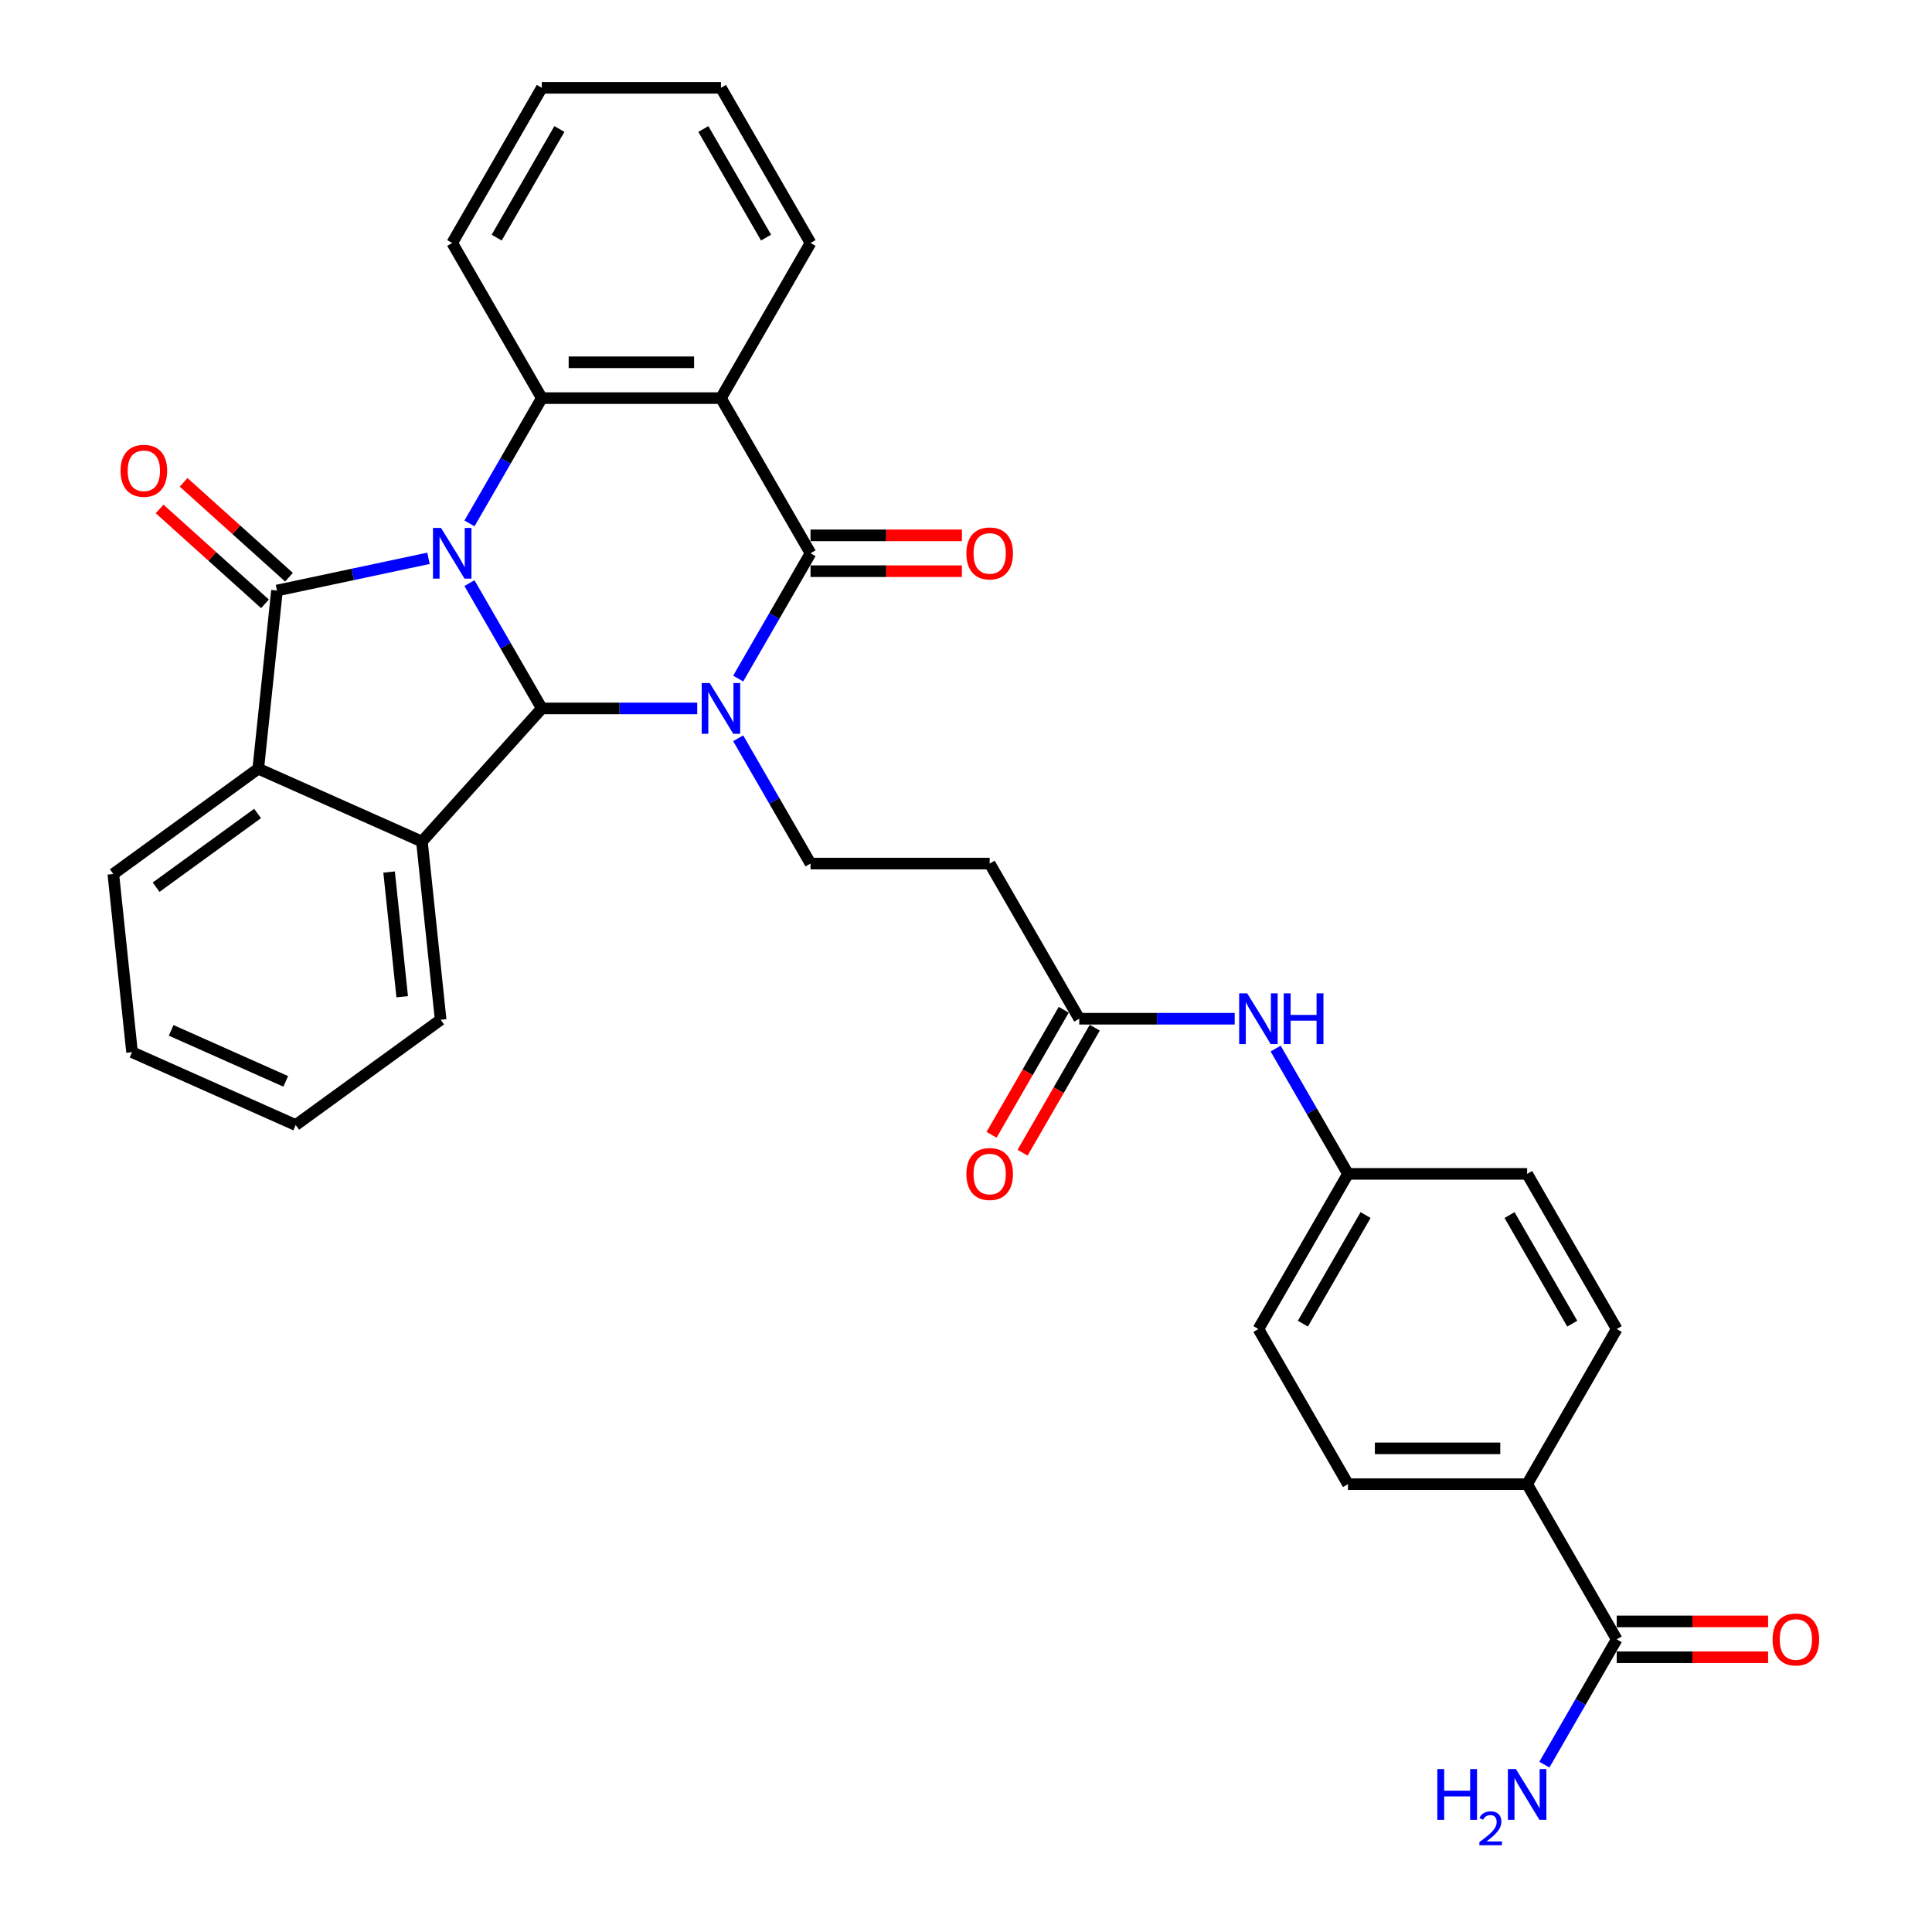 <?xml version='1.0' encoding='iso-8859-1'?>
<svg version='1.1' baseProfile='full'
              xmlns='http://www.w3.org/2000/svg'
                      xmlns:rdkit='http://www.rdkit.org/xml'
                      xmlns:xlink='http://www.w3.org/1999/xlink'
                  xml:space='preserve'
width='1000px' height='1000px' viewBox='0 0 1000 1000'>
<!-- END OF HEADER -->
<rect style='opacity:1.0;fill:#FFFFFF;stroke:none' width='1000' height='1000' x='0' y='0'> </rect>
<path class='bond-1' d='M 242.988,301.821 L 261.71,334.25' style='fill:none;fill-rule:evenodd;stroke:#0000FF;stroke-width:6px;stroke-linecap:butt;stroke-linejoin:miter;stroke-opacity:1' />
<path class='bond-1' d='M 261.71,334.25 L 280.433,366.678' style='fill:none;fill-rule:evenodd;stroke:#000000;stroke-width:6px;stroke-linecap:butt;stroke-linejoin:miter;stroke-opacity:1' />
<path class='bond-2' d='M 221.791,288.982 L 182.578,297.317' style='fill:none;fill-rule:evenodd;stroke:#0000FF;stroke-width:6px;stroke-linecap:butt;stroke-linejoin:miter;stroke-opacity:1' />
<path class='bond-2' d='M 182.578,297.317 L 143.365,305.652' style='fill:none;fill-rule:evenodd;stroke:#000000;stroke-width:6px;stroke-linecap:butt;stroke-linejoin:miter;stroke-opacity:1' />
<path class='bond-5' d='M 242.988,270.924 L 261.71,238.495' style='fill:none;fill-rule:evenodd;stroke:#0000FF;stroke-width:6px;stroke-linecap:butt;stroke-linejoin:miter;stroke-opacity:1' />
<path class='bond-5' d='M 261.71,238.495 L 280.433,206.066' style='fill:none;fill-rule:evenodd;stroke:#000000;stroke-width:6px;stroke-linecap:butt;stroke-linejoin:miter;stroke-opacity:1' />
<path class='bond-0' d='M 360.885,366.678 L 320.659,366.678' style='fill:none;fill-rule:evenodd;stroke:#0000FF;stroke-width:6px;stroke-linecap:butt;stroke-linejoin:miter;stroke-opacity:1' />
<path class='bond-0' d='M 320.659,366.678 L 280.433,366.678' style='fill:none;fill-rule:evenodd;stroke:#000000;stroke-width:6px;stroke-linecap:butt;stroke-linejoin:miter;stroke-opacity:1' />
<path class='bond-8' d='M 382.082,382.127 L 400.804,414.556' style='fill:none;fill-rule:evenodd;stroke:#0000FF;stroke-width:6px;stroke-linecap:butt;stroke-linejoin:miter;stroke-opacity:1' />
<path class='bond-8' d='M 400.804,414.556 L 419.527,446.984' style='fill:none;fill-rule:evenodd;stroke:#000000;stroke-width:6px;stroke-linecap:butt;stroke-linejoin:miter;stroke-opacity:1' />
<path class='bond-33' d='M 382.082,351.23 L 400.804,318.801' style='fill:none;fill-rule:evenodd;stroke:#0000FF;stroke-width:6px;stroke-linecap:butt;stroke-linejoin:miter;stroke-opacity:1' />
<path class='bond-33' d='M 400.804,318.801 L 419.527,286.372' style='fill:none;fill-rule:evenodd;stroke:#000000;stroke-width:6px;stroke-linecap:butt;stroke-linejoin:miter;stroke-opacity:1' />
<path class='bond-6' d='M 280.433,366.678 L 218.385,435.59' style='fill:none;fill-rule:evenodd;stroke:#000000;stroke-width:6px;stroke-linecap:butt;stroke-linejoin:miter;stroke-opacity:1' />
<path class='bond-7' d='M 143.365,305.652 L 133.672,397.873' style='fill:none;fill-rule:evenodd;stroke:#000000;stroke-width:6px;stroke-linecap:butt;stroke-linejoin:miter;stroke-opacity:1' />
<path class='bond-12' d='M 149.57,298.761 L 122.301,274.208' style='fill:none;fill-rule:evenodd;stroke:#000000;stroke-width:6px;stroke-linecap:butt;stroke-linejoin:miter;stroke-opacity:1' />
<path class='bond-12' d='M 122.301,274.208 L 95.032,249.654' style='fill:none;fill-rule:evenodd;stroke:#FF0000;stroke-width:6px;stroke-linecap:butt;stroke-linejoin:miter;stroke-opacity:1' />
<path class='bond-12' d='M 137.16,312.543 L 109.891,287.99' style='fill:none;fill-rule:evenodd;stroke:#000000;stroke-width:6px;stroke-linecap:butt;stroke-linejoin:miter;stroke-opacity:1' />
<path class='bond-12' d='M 109.891,287.99 L 82.622,263.437' style='fill:none;fill-rule:evenodd;stroke:#FF0000;stroke-width:6px;stroke-linecap:butt;stroke-linejoin:miter;stroke-opacity:1' />
<path class='bond-3' d='M 419.527,286.372 L 373.162,206.066' style='fill:none;fill-rule:evenodd;stroke:#000000;stroke-width:6px;stroke-linecap:butt;stroke-linejoin:miter;stroke-opacity:1' />
<path class='bond-13' d='M 419.527,295.645 L 458.705,295.645' style='fill:none;fill-rule:evenodd;stroke:#000000;stroke-width:6px;stroke-linecap:butt;stroke-linejoin:miter;stroke-opacity:1' />
<path class='bond-13' d='M 458.705,295.645 L 497.883,295.645' style='fill:none;fill-rule:evenodd;stroke:#FF0000;stroke-width:6px;stroke-linecap:butt;stroke-linejoin:miter;stroke-opacity:1' />
<path class='bond-13' d='M 419.527,277.099 L 458.705,277.099' style='fill:none;fill-rule:evenodd;stroke:#000000;stroke-width:6px;stroke-linecap:butt;stroke-linejoin:miter;stroke-opacity:1' />
<path class='bond-13' d='M 458.705,277.099 L 497.883,277.099' style='fill:none;fill-rule:evenodd;stroke:#FF0000;stroke-width:6px;stroke-linecap:butt;stroke-linejoin:miter;stroke-opacity:1' />
<path class='bond-4' d='M 373.162,206.066 L 280.433,206.066' style='fill:none;fill-rule:evenodd;stroke:#000000;stroke-width:6px;stroke-linecap:butt;stroke-linejoin:miter;stroke-opacity:1' />
<path class='bond-4' d='M 359.253,187.521 L 294.342,187.521' style='fill:none;fill-rule:evenodd;stroke:#000000;stroke-width:6px;stroke-linecap:butt;stroke-linejoin:miter;stroke-opacity:1' />
<path class='bond-22' d='M 373.162,206.066 L 419.527,125.761' style='fill:none;fill-rule:evenodd;stroke:#000000;stroke-width:6px;stroke-linecap:butt;stroke-linejoin:miter;stroke-opacity:1' />
<path class='bond-23' d='M 280.433,206.066 L 234.068,125.761' style='fill:none;fill-rule:evenodd;stroke:#000000;stroke-width:6px;stroke-linecap:butt;stroke-linejoin:miter;stroke-opacity:1' />
<path class='bond-24' d='M 218.385,435.59 L 228.078,527.811' style='fill:none;fill-rule:evenodd;stroke:#000000;stroke-width:6px;stroke-linecap:butt;stroke-linejoin:miter;stroke-opacity:1' />
<path class='bond-24' d='M 201.395,451.361 L 208.18,515.916' style='fill:none;fill-rule:evenodd;stroke:#000000;stroke-width:6px;stroke-linecap:butt;stroke-linejoin:miter;stroke-opacity:1' />
<path class='bond-32' d='M 218.385,435.59 L 133.672,397.873' style='fill:none;fill-rule:evenodd;stroke:#000000;stroke-width:6px;stroke-linecap:butt;stroke-linejoin:miter;stroke-opacity:1' />
<path class='bond-27' d='M 133.672,397.873 L 58.653,452.378' style='fill:none;fill-rule:evenodd;stroke:#000000;stroke-width:6px;stroke-linecap:butt;stroke-linejoin:miter;stroke-opacity:1' />
<path class='bond-27' d='M 133.32,421.053 L 80.807,459.206' style='fill:none;fill-rule:evenodd;stroke:#000000;stroke-width:6px;stroke-linecap:butt;stroke-linejoin:miter;stroke-opacity:1' />
<path class='bond-11' d='M 419.527,446.984 L 512.256,446.984' style='fill:none;fill-rule:evenodd;stroke:#000000;stroke-width:6px;stroke-linecap:butt;stroke-linejoin:miter;stroke-opacity:1' />
<path class='bond-9' d='M 836.809,848.514 L 790.444,768.208' style='fill:none;fill-rule:evenodd;stroke:#000000;stroke-width:6px;stroke-linecap:butt;stroke-linejoin:miter;stroke-opacity:1' />
<path class='bond-16' d='M 836.809,857.787 L 875.987,857.787' style='fill:none;fill-rule:evenodd;stroke:#000000;stroke-width:6px;stroke-linecap:butt;stroke-linejoin:miter;stroke-opacity:1' />
<path class='bond-16' d='M 875.987,857.787 L 915.165,857.787' style='fill:none;fill-rule:evenodd;stroke:#FF0000;stroke-width:6px;stroke-linecap:butt;stroke-linejoin:miter;stroke-opacity:1' />
<path class='bond-16' d='M 836.809,839.241 L 875.987,839.241' style='fill:none;fill-rule:evenodd;stroke:#000000;stroke-width:6px;stroke-linecap:butt;stroke-linejoin:miter;stroke-opacity:1' />
<path class='bond-16' d='M 875.987,839.241 L 915.165,839.241' style='fill:none;fill-rule:evenodd;stroke:#FF0000;stroke-width:6px;stroke-linecap:butt;stroke-linejoin:miter;stroke-opacity:1' />
<path class='bond-20' d='M 836.809,848.514 L 818.086,880.943' style='fill:none;fill-rule:evenodd;stroke:#000000;stroke-width:6px;stroke-linecap:butt;stroke-linejoin:miter;stroke-opacity:1' />
<path class='bond-20' d='M 818.086,880.943 L 799.364,913.371' style='fill:none;fill-rule:evenodd;stroke:#0000FF;stroke-width:6px;stroke-linecap:butt;stroke-linejoin:miter;stroke-opacity:1' />
<path class='bond-10' d='M 558.621,527.29 L 512.256,446.984' style='fill:none;fill-rule:evenodd;stroke:#000000;stroke-width:6px;stroke-linecap:butt;stroke-linejoin:miter;stroke-opacity:1' />
<path class='bond-15' d='M 558.621,527.29 L 598.847,527.29' style='fill:none;fill-rule:evenodd;stroke:#000000;stroke-width:6px;stroke-linecap:butt;stroke-linejoin:miter;stroke-opacity:1' />
<path class='bond-15' d='M 598.847,527.29 L 639.073,527.29' style='fill:none;fill-rule:evenodd;stroke:#0000FF;stroke-width:6px;stroke-linecap:butt;stroke-linejoin:miter;stroke-opacity:1' />
<path class='bond-17' d='M 550.59,522.654 L 531.91,555.008' style='fill:none;fill-rule:evenodd;stroke:#000000;stroke-width:6px;stroke-linecap:butt;stroke-linejoin:miter;stroke-opacity:1' />
<path class='bond-17' d='M 531.91,555.008 L 513.231,587.363' style='fill:none;fill-rule:evenodd;stroke:#FF0000;stroke-width:6px;stroke-linecap:butt;stroke-linejoin:miter;stroke-opacity:1' />
<path class='bond-17' d='M 566.651,531.927 L 547.972,564.281' style='fill:none;fill-rule:evenodd;stroke:#000000;stroke-width:6px;stroke-linecap:butt;stroke-linejoin:miter;stroke-opacity:1' />
<path class='bond-17' d='M 547.972,564.281 L 529.292,596.636' style='fill:none;fill-rule:evenodd;stroke:#FF0000;stroke-width:6px;stroke-linecap:butt;stroke-linejoin:miter;stroke-opacity:1' />
<path class='bond-14' d='M 790.444,768.208 L 697.715,768.208' style='fill:none;fill-rule:evenodd;stroke:#000000;stroke-width:6px;stroke-linecap:butt;stroke-linejoin:miter;stroke-opacity:1' />
<path class='bond-14' d='M 776.535,749.662 L 711.624,749.662' style='fill:none;fill-rule:evenodd;stroke:#000000;stroke-width:6px;stroke-linecap:butt;stroke-linejoin:miter;stroke-opacity:1' />
<path class='bond-36' d='M 790.444,768.208 L 836.809,687.902' style='fill:none;fill-rule:evenodd;stroke:#000000;stroke-width:6px;stroke-linecap:butt;stroke-linejoin:miter;stroke-opacity:1' />
<path class='bond-21' d='M 660.27,542.739 L 678.992,575.168' style='fill:none;fill-rule:evenodd;stroke:#0000FF;stroke-width:6px;stroke-linecap:butt;stroke-linejoin:miter;stroke-opacity:1' />
<path class='bond-21' d='M 678.992,575.168 L 697.715,607.596' style='fill:none;fill-rule:evenodd;stroke:#000000;stroke-width:6px;stroke-linecap:butt;stroke-linejoin:miter;stroke-opacity:1' />
<path class='bond-18' d='M 697.715,768.208 L 651.35,687.902' style='fill:none;fill-rule:evenodd;stroke:#000000;stroke-width:6px;stroke-linecap:butt;stroke-linejoin:miter;stroke-opacity:1' />
<path class='bond-19' d='M 836.809,687.902 L 790.444,607.596' style='fill:none;fill-rule:evenodd;stroke:#000000;stroke-width:6px;stroke-linecap:butt;stroke-linejoin:miter;stroke-opacity:1' />
<path class='bond-19' d='M 813.793,685.129 L 781.338,628.915' style='fill:none;fill-rule:evenodd;stroke:#000000;stroke-width:6px;stroke-linecap:butt;stroke-linejoin:miter;stroke-opacity:1' />
<path class='bond-25' d='M 697.715,607.596 L 790.444,607.596' style='fill:none;fill-rule:evenodd;stroke:#000000;stroke-width:6px;stroke-linecap:butt;stroke-linejoin:miter;stroke-opacity:1' />
<path class='bond-26' d='M 697.715,607.596 L 651.35,687.902' style='fill:none;fill-rule:evenodd;stroke:#000000;stroke-width:6px;stroke-linecap:butt;stroke-linejoin:miter;stroke-opacity:1' />
<path class='bond-26' d='M 706.821,628.915 L 674.366,685.129' style='fill:none;fill-rule:evenodd;stroke:#000000;stroke-width:6px;stroke-linecap:butt;stroke-linejoin:miter;stroke-opacity:1' />
<path class='bond-34' d='M 419.527,125.761 L 373.162,45.455' style='fill:none;fill-rule:evenodd;stroke:#000000;stroke-width:6px;stroke-linecap:butt;stroke-linejoin:miter;stroke-opacity:1' />
<path class='bond-34' d='M 396.511,122.988 L 364.056,66.773' style='fill:none;fill-rule:evenodd;stroke:#000000;stroke-width:6px;stroke-linecap:butt;stroke-linejoin:miter;stroke-opacity:1' />
<path class='bond-30' d='M 234.068,125.761 L 280.433,45.455' style='fill:none;fill-rule:evenodd;stroke:#000000;stroke-width:6px;stroke-linecap:butt;stroke-linejoin:miter;stroke-opacity:1' />
<path class='bond-30' d='M 257.084,122.988 L 289.539,66.773' style='fill:none;fill-rule:evenodd;stroke:#000000;stroke-width:6px;stroke-linecap:butt;stroke-linejoin:miter;stroke-opacity:1' />
<path class='bond-29' d='M 228.078,527.811 L 153.058,582.316' style='fill:none;fill-rule:evenodd;stroke:#000000;stroke-width:6px;stroke-linecap:butt;stroke-linejoin:miter;stroke-opacity:1' />
<path class='bond-31' d='M 58.653,452.378 L 68.346,544.6' style='fill:none;fill-rule:evenodd;stroke:#000000;stroke-width:6px;stroke-linecap:butt;stroke-linejoin:miter;stroke-opacity:1' />
<path class='bond-28' d='M 373.162,45.455 L 280.433,45.455' style='fill:none;fill-rule:evenodd;stroke:#000000;stroke-width:6px;stroke-linecap:butt;stroke-linejoin:miter;stroke-opacity:1' />
<path class='bond-35' d='M 153.058,582.316 L 68.346,544.6' style='fill:none;fill-rule:evenodd;stroke:#000000;stroke-width:6px;stroke-linecap:butt;stroke-linejoin:miter;stroke-opacity:1' />
<path class='bond-35' d='M 147.895,559.716 L 88.596,533.315' style='fill:none;fill-rule:evenodd;stroke:#000000;stroke-width:6px;stroke-linecap:butt;stroke-linejoin:miter;stroke-opacity:1' />
<path  class='atom-0' d='M 228.263 273.242
L 236.869 287.151
Q 237.722 288.524, 239.094 291.009
Q 240.467 293.494, 240.541 293.642
L 240.541 273.242
L 244.027 273.242
L 244.027 299.503
L 240.429 299.503
L 231.194 284.295
Q 230.118 282.515, 228.968 280.475
Q 227.855 278.435, 227.522 277.804
L 227.522 299.503
L 224.109 299.503
L 224.109 273.242
L 228.263 273.242
' fill='#0000FF'/>
<path  class='atom-1' d='M 367.357 353.548
L 375.963 367.457
Q 376.816 368.83, 378.188 371.315
Q 379.561 373.8, 379.635 373.948
L 379.635 353.548
L 383.121 353.548
L 383.121 379.809
L 379.523 379.809
L 370.288 364.601
Q 369.212 362.821, 368.062 360.781
Q 366.949 358.741, 366.616 358.11
L 366.616 379.809
L 363.203 379.809
L 363.203 353.548
L 367.357 353.548
' fill='#0000FF'/>
<path  class='atom-13' d='M 62.399 243.678
Q 62.399 237.372, 65.515 233.849
Q 68.63 230.325, 74.454 230.325
Q 80.277 230.325, 83.393 233.849
Q 86.509 237.372, 86.509 243.678
Q 86.509 250.058, 83.356 253.693
Q 80.203 257.291, 74.454 257.291
Q 68.668 257.291, 65.515 253.693
Q 62.399 250.095, 62.399 243.678
M 74.454 254.323
Q 78.46 254.323, 80.611 251.653
Q 82.8 248.945, 82.8 243.678
Q 82.8 238.522, 80.611 235.926
Q 78.46 233.292, 74.454 233.292
Q 70.448 233.292, 68.26 235.889
Q 66.108 238.485, 66.108 243.678
Q 66.108 248.982, 68.26 251.653
Q 70.448 254.323, 74.454 254.323
' fill='#FF0000'/>
<path  class='atom-14' d='M 500.201 286.447
Q 500.201 280.141, 503.317 276.617
Q 506.433 273.094, 512.256 273.094
Q 518.08 273.094, 521.195 276.617
Q 524.311 280.141, 524.311 286.447
Q 524.311 292.826, 521.158 296.461
Q 518.005 300.059, 512.256 300.059
Q 506.47 300.059, 503.317 296.461
Q 500.201 292.863, 500.201 286.447
M 512.256 297.092
Q 516.262 297.092, 518.413 294.421
Q 520.602 291.714, 520.602 286.447
Q 520.602 281.291, 518.413 278.694
Q 516.262 276.061, 512.256 276.061
Q 508.25 276.061, 506.062 278.657
Q 503.911 281.254, 503.911 286.447
Q 503.911 291.751, 506.062 294.421
Q 508.25 297.092, 512.256 297.092
' fill='#FF0000'/>
<path  class='atom-16' d='M 645.545 514.16
L 654.151 528.069
Q 655.004 529.442, 656.376 531.927
Q 657.749 534.412, 657.823 534.56
L 657.823 514.16
L 661.309 514.16
L 661.309 540.421
L 657.711 540.421
L 648.476 525.213
Q 647.4 523.433, 646.25 521.393
Q 645.137 519.353, 644.804 518.722
L 644.804 540.421
L 641.391 540.421
L 641.391 514.16
L 645.545 514.16
' fill='#0000FF'/>
<path  class='atom-16' d='M 664.462 514.16
L 668.023 514.16
L 668.023 525.324
L 681.45 525.324
L 681.45 514.16
L 685.011 514.16
L 685.011 540.421
L 681.45 540.421
L 681.45 528.292
L 668.023 528.292
L 668.023 540.421
L 664.462 540.421
L 664.462 514.16
' fill='#0000FF'/>
<path  class='atom-17' d='M 917.483 848.588
Q 917.483 842.283, 920.599 838.759
Q 923.715 835.235, 929.538 835.235
Q 935.362 835.235, 938.477 838.759
Q 941.593 842.283, 941.593 848.588
Q 941.593 854.968, 938.44 858.603
Q 935.287 862.201, 929.538 862.201
Q 923.752 862.201, 920.599 858.603
Q 917.483 855.005, 917.483 848.588
M 929.538 859.234
Q 933.544 859.234, 935.695 856.563
Q 937.884 853.855, 937.884 848.588
Q 937.884 843.433, 935.695 840.836
Q 933.544 838.203, 929.538 838.203
Q 925.532 838.203, 923.344 840.799
Q 921.193 843.395, 921.193 848.588
Q 921.193 853.892, 923.344 856.563
Q 925.532 859.234, 929.538 859.234
' fill='#FF0000'/>
<path  class='atom-18' d='M 500.201 607.67
Q 500.201 601.365, 503.317 597.841
Q 506.433 594.317, 512.256 594.317
Q 518.08 594.317, 521.195 597.841
Q 524.311 601.365, 524.311 607.67
Q 524.311 614.05, 521.158 617.685
Q 518.005 621.283, 512.256 621.283
Q 506.47 621.283, 503.317 617.685
Q 500.201 614.087, 500.201 607.67
M 512.256 618.316
Q 516.262 618.316, 518.413 615.645
Q 520.602 612.937, 520.602 607.67
Q 520.602 602.515, 518.413 599.918
Q 516.262 597.285, 512.256 597.285
Q 508.25 597.285, 506.062 599.881
Q 503.911 602.478, 503.911 607.67
Q 503.911 612.975, 506.062 615.645
Q 508.25 618.316, 512.256 618.316
' fill='#FF0000'/>
<path  class='atom-21' d='M 743.956 915.69
L 747.517 915.69
L 747.517 926.854
L 760.944 926.854
L 760.944 915.69
L 764.505 915.69
L 764.505 941.951
L 760.944 941.951
L 760.944 929.822
L 747.517 929.822
L 747.517 941.951
L 743.956 941.951
L 743.956 915.69
' fill='#0000FF'/>
<path  class='atom-21' d='M 765.778 941.029
Q 766.415 939.389, 767.933 938.483
Q 769.45 937.553, 771.556 937.553
Q 774.175 937.553, 775.644 938.973
Q 777.113 940.393, 777.113 942.914
Q 777.113 945.485, 775.203 947.884
Q 773.318 950.283, 769.401 953.123
L 777.406 953.123
L 777.406 955.081
L 765.729 955.081
L 765.729 953.441
Q 768.961 951.14, 770.87 949.426
Q 772.804 947.712, 773.734 946.17
Q 774.665 944.628, 774.665 943.037
Q 774.665 941.372, 773.832 940.442
Q 773 939.511, 771.556 939.511
Q 770.16 939.511, 769.23 940.074
Q 768.3 940.637, 767.639 941.886
L 765.778 941.029
' fill='#0000FF'/>
<path  class='atom-21' d='M 784.639 915.69
L 793.245 929.599
Q 794.098 930.971, 795.47 933.457
Q 796.843 935.942, 796.917 936.09
L 796.917 915.69
L 800.403 915.69
L 800.403 941.951
L 796.805 941.951
L 787.57 926.743
Q 786.494 924.963, 785.344 922.922
Q 784.231 920.882, 783.898 920.252
L 783.898 941.951
L 780.485 941.951
L 780.485 915.69
L 784.639 915.69
' fill='#0000FF'/>
</svg>
